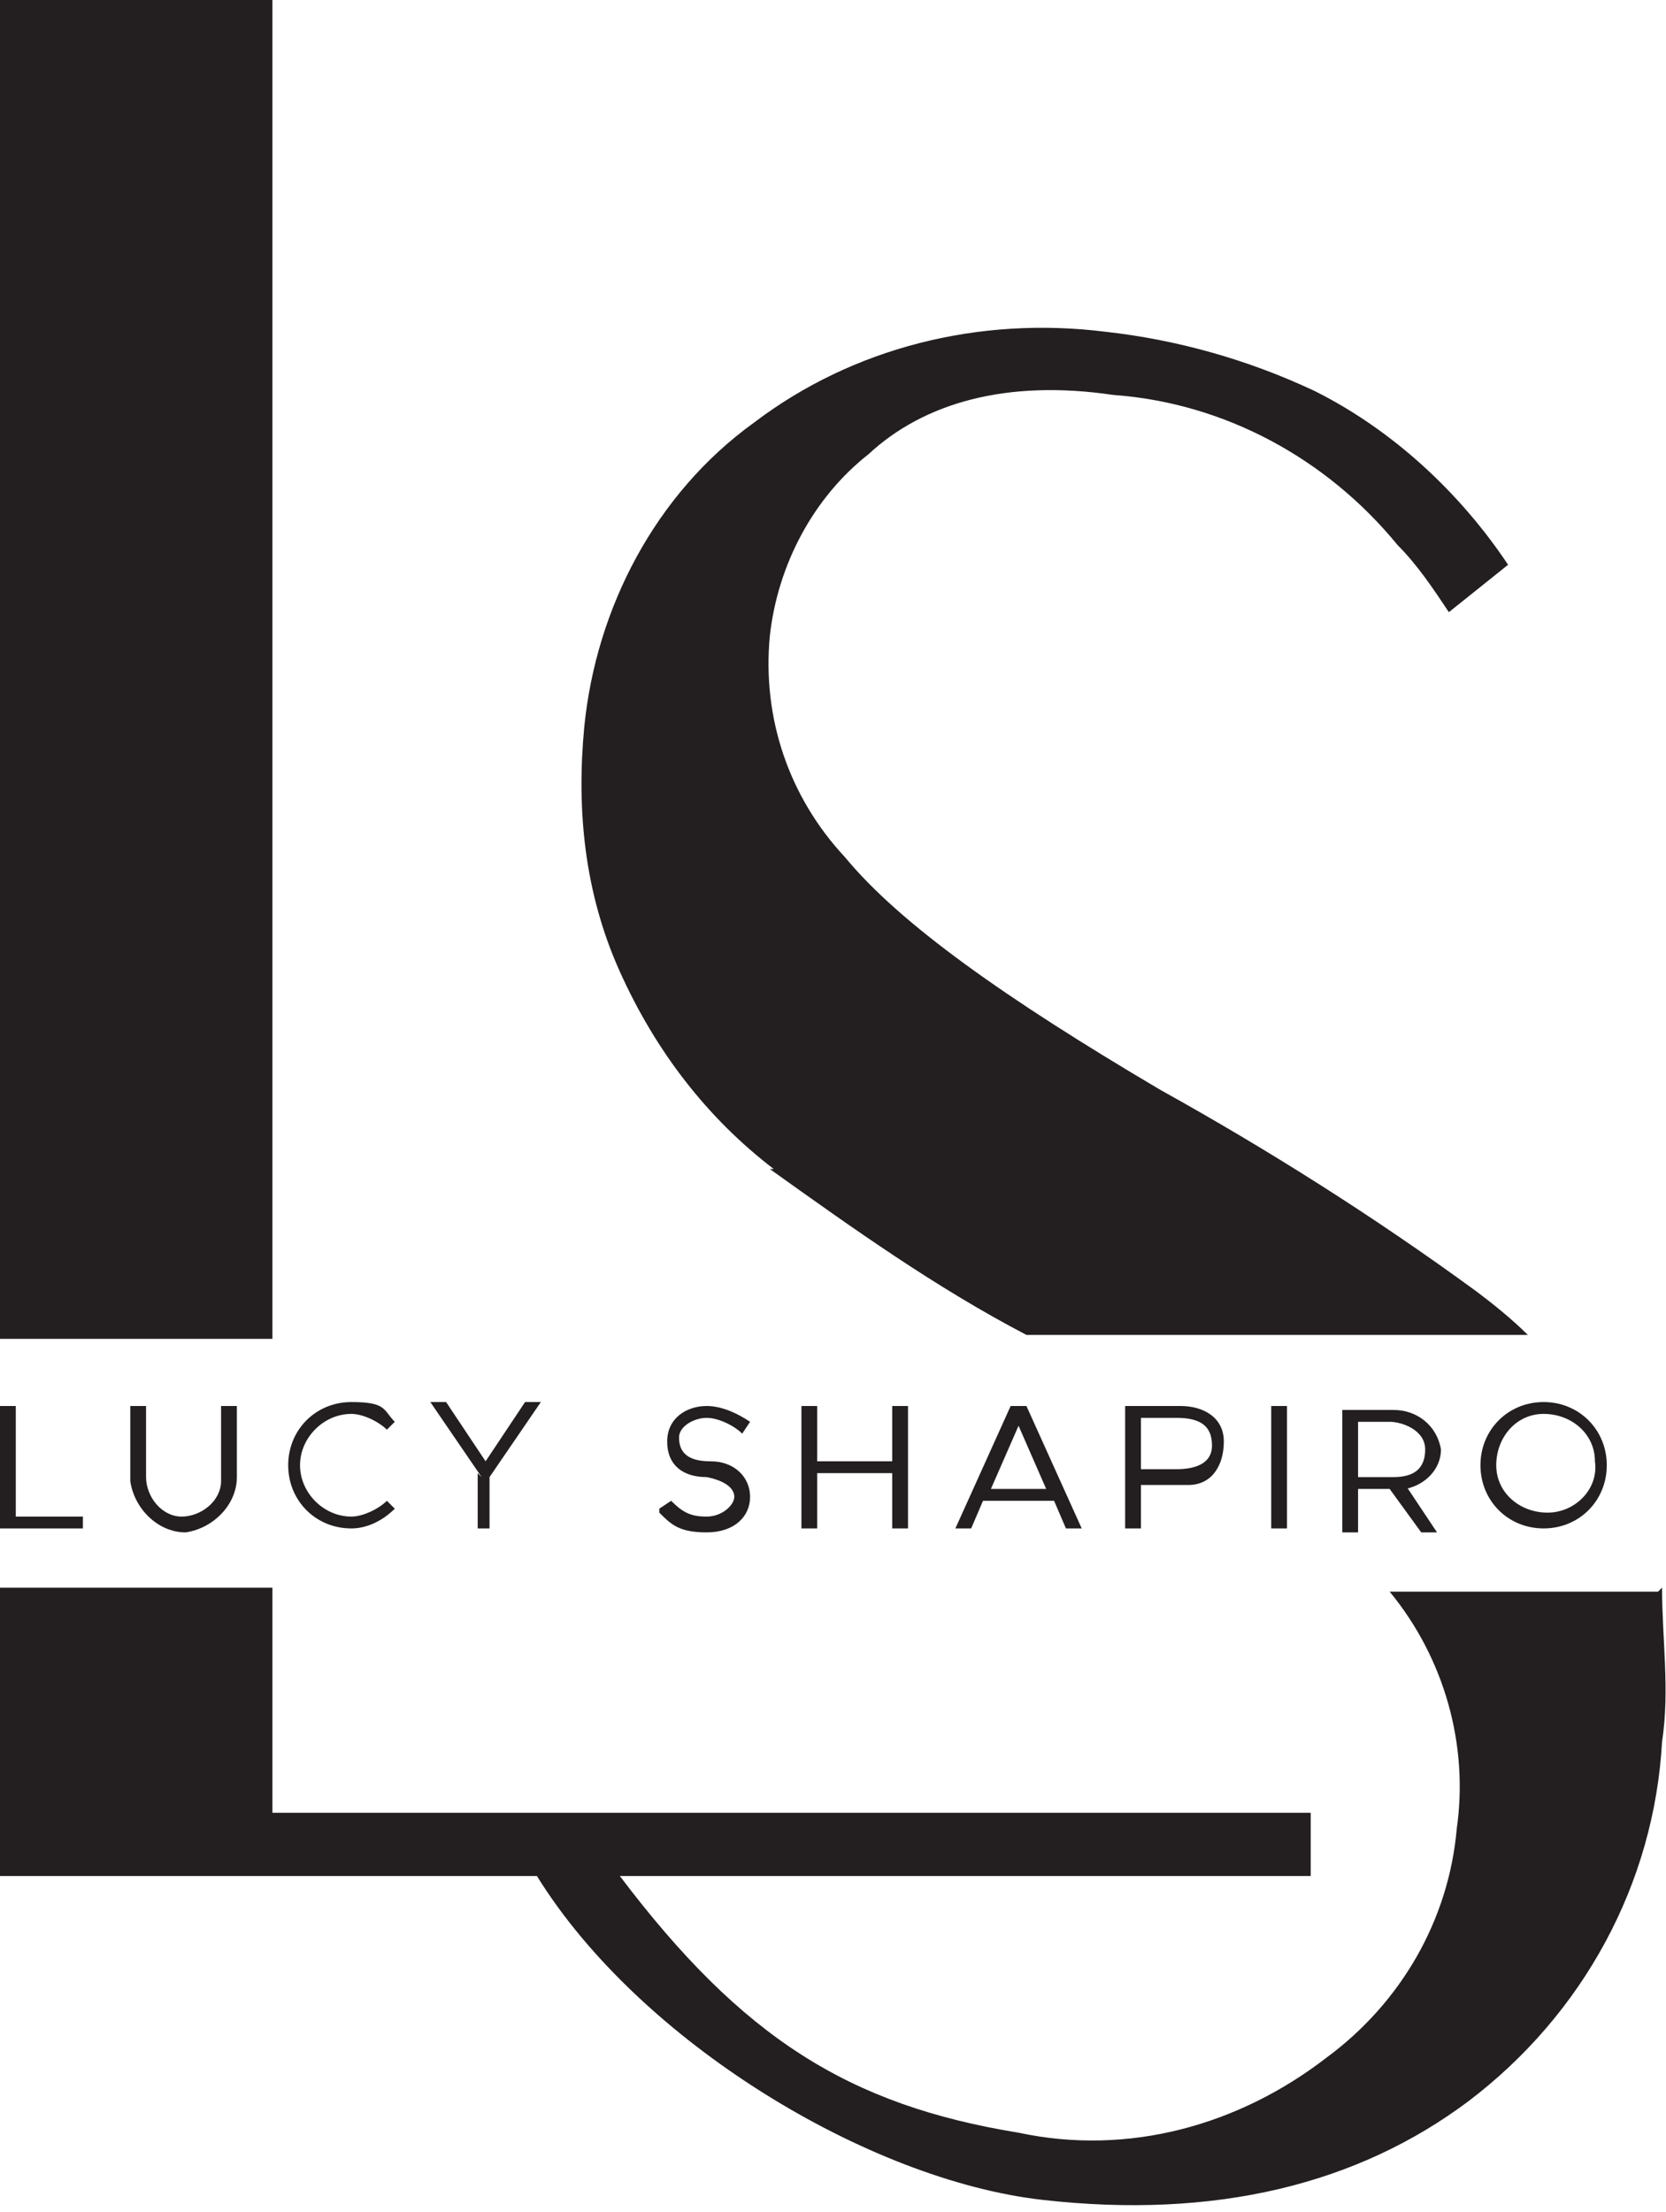 <?xml version="1.0" encoding="UTF-8"?>
<svg id="Layer_1" xmlns="http://www.w3.org/2000/svg" version="1.1" viewBox="0 0 42.2 56">
  <!-- Generator: Adobe Illustrator 29.4.0, SVG Export Plug-In . SVG Version: 2.1.0 Build 152)  -->
  <defs>
    <style>
      .st0 {
        fill: #231f20;
      }
    </style>
  </defs>
  <path class="st0" d="M2.1,38.4v.3H0v-3.1h.4v2.8s1.7,0,1.7,0Z"/>
  <path class="st0" d="M3.3,37.4v-1.8h.4v1.8c0,.5.4,1,.9,1s1-.4,1-.9h0v-1.9h.4v1.8c0,.7-.6,1.3-1.3,1.4-.7,0-1.3-.6-1.4-1.3h0"/>
  <path class="st0" d="M7.3,37.1c0-.9.7-1.6,1.6-1.6s.8.2,1.1.5l-.2.2c-.2-.2-.6-.4-.9-.4-.7,0-1.3.6-1.3,1.3s.6,1.3,1.3,1.3c.3,0,.7-.2.9-.4l.2.2c-.3.3-.7.5-1.1.5-.9,0-1.6-.7-1.6-1.6"/>
  <path class="st0" d="M12.2,37.4l-1.3-1.9h.4l1,1.5,1-1.5h.4l-1.3,1.9v1.3h-.3v-1.4s0,0,0,0Z"/>
  <path class="st0" d="M16.7,38.2l.3-.2c.3.3.5.4.9.4s.7-.3.7-.5-.2-.4-.7-.5c-.6,0-1-.3-1-.9s.5-.9,1-.9h0c.4,0,.8.2,1.1.4l-.2.3c-.2-.2-.6-.4-.9-.4s-.7.2-.7.5c0,.5.4.6.8.6.6,0,1,.4,1,.9s-.4.9-1.1.9-.9-.2-1.2-.5"/>
  <path class="st0" d="M23,35.6v3.1h-.4v-1.4h-1.9v1.4h-.4v-3.1h.4v1.4h1.9v-1.4h.4Z"/>
  <path class="st0" d="M26.7,38h-1.8l-.3.7h-.4l1.4-3.1h.4l1.4,3.1h-.4s-.3-.7-.3-.7ZM26.5,37.7l-.7-1.6-.7,1.6h1.5,0Z"/>
  <path class="st0" d="M28.6,35.6h1.3c.6,0,1.1.3,1.1.9s-.3,1.1-.9,1.1h-1.2v1.1h-.4v-3.1h0ZM29.8,37.2c.4,0,.9-.1.9-.6s-.3-.7-.9-.7h-.9v1.3h.9Z"/>
  <path class="st0" d="M32.2,35.6h.4v3.1h-.4v-3.1Z"/>
  <path class="st0" d="M35.6,37.6l.8,1.2h-.4l-.8-1.1h-.8v1.1h-.4v-3.1h1.3c.6,0,1.1.4,1.2,1h0c0,.5-.4.9-.9,1M34.4,37.4h.9c.5,0,.8-.2.8-.7s-.6-.7-.9-.7h-.8v1.3h0Z"/>
  <path class="st0" d="M37.5,37.1c0-.9.7-1.6,1.6-1.6s1.6.7,1.6,1.6-.7,1.6-1.6,1.6-1.6-.7-1.6-1.6M40.4,37c0-.7-.6-1.2-1.3-1.2s-1.2.6-1.2,1.3.6,1.2,1.3,1.2,1.3-.6,1.2-1.3"/>
  <path class="st0" d="M6.9,0H0v33.9h6.9V0Z"/>
  <path class="st0" d="M19.5,29.6c2.1,1.5,4.2,3,6.5,4.2h12.7c-.4-.4-.9-.8-1.3-1.1-2.6-1.9-5.3-3.6-8-5.1-3.9-2.3-6.6-4.2-8-5.9-1.4-1.5-2.1-3.5-1.9-5.6.2-1.8,1.1-3.5,2.5-4.6,1.4-1.3,3.5-1.9,6.2-1.5,2.8.2,5.4,1.6,7.2,3.8.5.5.9,1.1,1.3,1.7l1.5-1.2c-1.2-1.8-2.9-3.4-4.9-4.4-1.7-.8-3.5-1.3-5.3-1.5-3.2-.4-6.4.4-8.9,2.3-2.5,1.8-4,4.7-4.3,7.7-.2,2.1,0,4.2.9,6.2.9,2,2.2,3.7,3.9,5"/>
  <path class="st0" d="M42,40.3h-6.8c1.4,1.7,2,3.9,1.7,6-.2,2.3-1.4,4.4-3.3,5.8-2.2,1.7-5,2.5-7.8,1.9-4.3-.7-7-2.4-10.1-6.5h17.5v-1.6H6.9v-5.7H0v7.3h13.6c2.6,4.2,8.4,7.7,12.8,8.2s8-.4,10.8-2.5c2.9-2.2,4.7-5.5,4.9-9.1.2-1.3,0-2.6,0-3.9"/>
</svg>